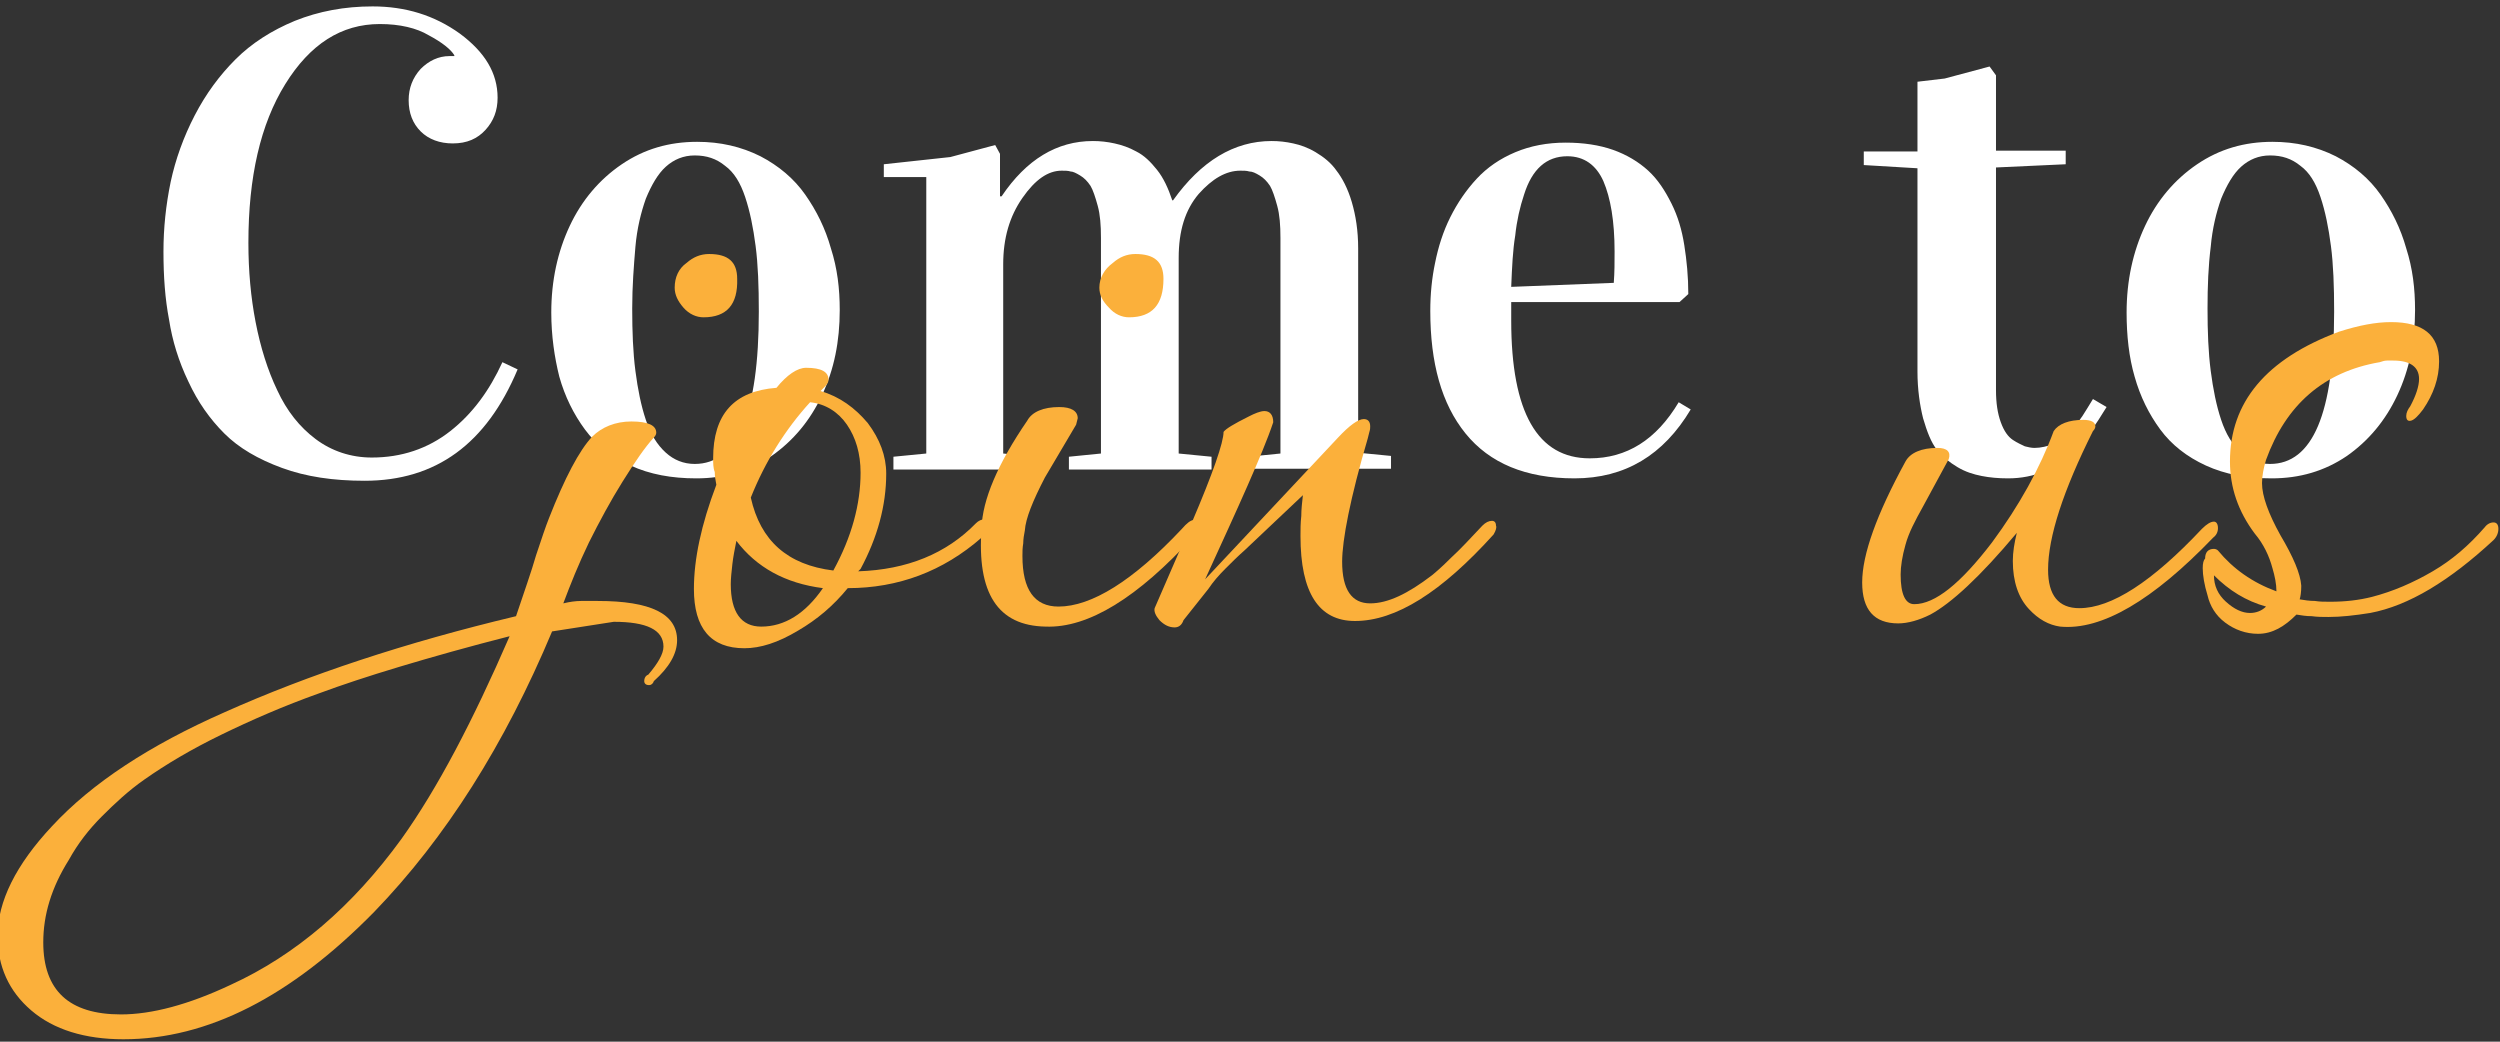 <?xml version="1.0" encoding="utf-8"?>
<!-- Generator: Adobe Illustrator 24.1.3, SVG Export Plug-In . SVG Version: 6.00 Build 0)  -->
<svg version="1.1" id="Layer_1" xmlns="http://www.w3.org/2000/svg" xmlns:xlink="http://www.w3.org/1999/xlink" x="0px" y="0px"
	 viewBox="0 0 312 130" style="enable-background:new 0 0 312 130;" xml:space="preserve">
<rect x="0" y="0" width="312" height="130" fill="#333333" stroke="none"/>
<style type="text/css">
	.st0{fill:#FFFFFF;}
	.st1{fill:#FBB03B;}
</style>
<g>
	<path class="st0" d="M20.4,31.4c0-2.9,0.3-5.8,0.9-8.7c0.6-2.8,1.6-5.6,3-8.3s3.1-5,5.1-7c2-2,4.5-3.6,7.4-4.8
		c3-1.2,6.2-1.8,9.7-1.8c4.1,0,7.7,1.1,10.9,3.4c3.1,2.3,4.7,4.9,4.7,8c0,1.6-0.5,2.9-1.5,4s-2.3,1.7-4.1,1.7c-1.6,0-3-0.5-4-1.5
		c-1-1-1.5-2.3-1.5-3.9c0-1.5,0.5-2.8,1.5-3.9c1-1,2.2-1.6,3.6-1.6c0.3,0,0.5,0,0.6,0V6.9c-0.4-0.7-1.5-1.6-3.2-2.5
		C52,3.5,49.9,3,47.4,3c-4.8,0-8.7,2.5-11.8,7.5S31,22.1,31,30.3c0,3.5,0.3,6.8,0.9,9.9c0.6,3.1,1.5,6,2.7,8.5
		c1.2,2.6,2.8,4.6,4.8,6.1c2,1.5,4.4,2.3,7,2.3c3.7,0,7-1.1,9.8-3.3c2.8-2.2,4.9-5.1,6.5-8.6l1.9,0.9C60.7,55.4,54.4,60,45.5,60
		c-3.9,0-7.3-0.5-10.3-1.6c-3-1.1-5.4-2.5-7.2-4.3c-1.8-1.8-3.3-3.9-4.5-6.5c-1.2-2.5-2-5.1-2.4-7.7C20.6,37.3,20.4,34.5,20.4,31.4z
		"/>
	<path class="st0" d="M68.8,39c0-4,0.8-7.6,2.3-10.8c1.5-3.2,3.7-5.8,6.5-7.7c2.8-1.9,5.9-2.8,9.4-2.8c2.9,0,5.5,0.6,7.9,1.8
		c2.3,1.2,4.2,2.8,5.6,4.8c1.4,2,2.5,4.2,3.2,6.7c0.8,2.5,1.1,5,1.1,7.7c0,3.9-0.7,7.4-2.2,10.6c-1.5,3.2-3.6,5.7-6.3,7.6
		c-2.8,1.9-5.9,2.8-9.4,2.8c-3.1,0-5.8-0.5-8.2-1.6c-2.4-1.1-4.3-2.6-5.7-4.5c-1.4-1.9-2.5-4.1-3.2-6.6C69.2,44.6,68.8,41.9,68.8,39
		z M78.9,38.5c0,2.9,0.1,5.5,0.4,7.8c0.3,2.3,0.7,4.3,1.3,6.1c0.6,1.8,1.4,3.1,2.5,4.1c1,0.9,2.2,1.4,3.6,1.4c5.3,0,8-6.3,8-19
		c0-3.2-0.1-5.9-0.4-8.2c-0.3-2.3-0.7-4.3-1.3-6.1c-0.6-1.8-1.4-3.1-2.5-3.9c-1.1-0.9-2.3-1.3-3.8-1.3c-1.4,0-2.6,0.5-3.6,1.4
		c-1,0.9-1.8,2.3-2.5,4c-0.6,1.7-1.1,3.7-1.3,6C79.1,33.2,78.9,35.7,78.9,38.5z"/>
	<path class="st0" d="M110.3,22.1v-1.6l8.3-0.9l5.6-1.5l0.6,1.1v5.3h0.2c3.1-4.6,6.9-6.9,11.4-6.9c0.9,0,1.8,0.1,2.7,0.3
		c0.9,0.2,1.8,0.5,2.7,1c1,0.5,1.8,1.3,2.6,2.3c0.8,1,1.4,2.3,1.9,3.8h0.1c3.5-4.9,7.6-7.4,12.3-7.4c0.9,0,1.8,0.1,2.7,0.3
		c0.9,0.2,1.8,0.5,2.8,1.1c1,0.6,1.9,1.3,2.6,2.3c0.7,0.9,1.4,2.2,1.9,3.9c0.5,1.7,0.8,3.6,0.8,5.8v25.5l4.1,0.4v1.6h-17.8V57l4-0.4
		V29.7c0-1.6-0.1-2.9-0.4-4c-0.3-1.1-0.6-2-0.9-2.5c-0.4-0.6-0.8-1-1.3-1.3s-0.9-0.5-1.3-0.5c-0.3-0.1-0.7-0.1-1.1-0.1
		c-1.8,0-3.5,1-5.2,2.9c-1.7,2-2.5,4.6-2.5,8v24.4l4.1,0.4v1.6h-17.8V57l4-0.4V29.7c0-1.6-0.1-2.9-0.4-4c-0.3-1.1-0.6-2-0.9-2.5
		c-0.4-0.6-0.8-1-1.3-1.3s-0.9-0.5-1.2-0.5c-0.3-0.1-0.7-0.1-1.1-0.1c-1.7,0-3.3,1.1-4.9,3.4c-1.6,2.3-2.4,5-2.4,8.3v23.6l4.1,0.4
		v1.6h-17.8V57l4.1-0.4V22.1H110.3z"/>
	<path class="st0" d="M178.5,38.8c0-2.1,0.2-4.1,0.6-6c0.4-2,1-3.9,1.9-5.7c0.9-1.8,2-3.4,3.3-4.8c1.3-1.4,2.9-2.5,4.8-3.3
		c1.9-0.8,4-1.2,6.3-1.2c2.2,0,4.2,0.3,5.9,0.9c1.7,0.6,3.2,1.5,4.4,2.6s2.1,2.5,2.9,4.1c0.8,1.6,1.3,3.3,1.6,5.2
		c0.3,1.9,0.5,3.9,0.5,6.1l-1.1,1h-21V40c0,11.5,3.3,17.2,9.8,17.2c4.6,0,8.3-2.3,11.1-7l1.5,0.9c-3.4,5.7-8.2,8.6-14.5,8.6
		c-6.1,0-10.6-1.9-13.6-5.6C179.9,50.4,178.5,45.3,178.5,38.8z M188.6,35.8l12.8-0.5c0.1-1.3,0.1-2.6,0.1-3.9c0-3.8-0.5-6.7-1.4-8.8
		c-0.9-2-2.4-3.1-4.5-3.1c-1.3,0-2.4,0.4-3.3,1.2c-0.9,0.8-1.6,2-2.1,3.6c-0.5,1.5-0.9,3.2-1.1,5.1
		C188.8,31.2,188.7,33.3,188.6,35.8z"/>
	<path class="st0" d="M232.6,20.6v-1.7h6.7v-8.7l3.4-0.4l5.6-1.5l0.8,1.1v9.4h8.7v1.7l-8.7,0.4v27.8c0,1.6,0.2,2.9,0.6,4
		c0.4,1.1,0.9,1.8,1.5,2.2c0.6,0.4,1.1,0.6,1.5,0.8c0.4,0.1,0.8,0.2,1.2,0.2c0.8,0,1.6-0.2,2.4-0.5c0.8-0.4,1.4-0.9,2.1-1.6
		c0.6-0.7,1.1-1.3,1.5-1.9s0.8-1.3,1.3-2.1l1.7,1c-1.4,2.3-2.6,4-3.6,5.1c-2.5,2.6-5.4,3.8-8.7,3.8c-1.2,0-2.3-0.1-3.3-0.3
		c-1-0.2-2-0.5-3-1.1s-1.9-1.3-2.6-2.2c-0.7-0.9-1.2-2.2-1.7-3.9c-0.4-1.6-0.7-3.6-0.7-5.8V21L232.6,20.6z"/>
	<path class="st0" d="M265.4,39c0-4,0.8-7.6,2.3-10.8c1.5-3.2,3.7-5.8,6.5-7.7c2.8-1.9,5.9-2.8,9.4-2.8c2.9,0,5.5,0.6,7.9,1.8
		c2.3,1.2,4.2,2.8,5.6,4.8c1.4,2,2.5,4.2,3.2,6.7c0.8,2.5,1.1,5,1.1,7.7c0,3.9-0.7,7.4-2.2,10.6c-1.5,3.2-3.6,5.7-6.3,7.6
		c-2.8,1.9-5.9,2.8-9.4,2.8c-3.1,0-5.8-0.5-8.2-1.6s-4.3-2.6-5.7-4.5c-1.4-1.9-2.5-4.1-3.2-6.6C265.7,44.6,265.4,41.9,265.4,39z
		 M275.5,38.5c0,2.9,0.1,5.5,0.4,7.8c0.3,2.3,0.7,4.3,1.3,6.1c0.6,1.8,1.4,3.1,2.5,4.1c1,0.9,2.2,1.4,3.6,1.4c5.3,0,8-6.3,8-19
		c0-3.2-0.1-5.9-0.4-8.2c-0.3-2.3-0.7-4.3-1.3-6.1c-0.6-1.8-1.4-3.1-2.5-3.9c-1.1-0.9-2.3-1.3-3.8-1.3c-1.4,0-2.6,0.5-3.6,1.4
		s-1.8,2.3-2.5,4c-0.6,1.7-1.1,3.7-1.3,6C275.6,33.2,275.5,35.7,275.5,38.5z"/>
</g>
<g>
	<g>
		<path class="st1" d="M15.4,129.7c-4.8,0-8.7-1.2-11.5-3.6c-2.8-2.4-4.2-5.5-4.2-9.3c0-4.3,2.3-8.9,6.8-13.7
			c5-5.4,12.2-10.1,21.5-14.2c10.5-4.7,22.6-8.7,36.4-12c1-3,1.9-5.5,2.5-7.6c0.7-2.1,1.2-3.6,1.6-4.6c2-5.1,3.8-8.5,5.4-10.2
			c1.2-1.2,2.9-1.9,4.9-1.9c2.1,0,3.1,0.5,3.1,1.4c0,0.2-0.1,0.4-0.3,0.6c-1.1,1.2-2.4,3.1-3.9,5.5c-1.5,2.4-2.9,5-4.2,7.6
			c-1.3,2.7-2.3,5.2-3.2,7.6c0.8-0.2,1.6-0.3,2.2-0.3c0.7,0,1.4,0,2.1,0c6.6,0,9.9,1.6,9.9,4.9c0,1.7-1,3.4-2.9,5.1
			c-0.1,0.3-0.3,0.5-0.6,0.5c-0.4,0-0.6-0.2-0.6-0.5c0-0.4,0.2-0.7,0.5-0.8c1.2-1.4,1.9-2.6,1.9-3.5c0-2.1-2.1-3.1-6.2-3.1l-7.7,1.2
			c-5.9,14.1-13.3,25.8-22.2,35C36.3,124.4,25.9,129.7,15.4,129.7z M15.1,126.6c3.8,0,8.4-1.2,13.7-3.7c8.1-3.7,15.2-9.8,21.3-18.2
			C54.6,98.4,59,90,63.6,79.4c-5.1,1.3-9.7,2.6-13.7,3.8c-4,1.2-7.3,2.3-10,3.3c-4.5,1.6-8.6,3.4-12.3,5.2c-3.7,1.8-6.9,3.7-9.6,5.6
			c-2,1.4-3.7,3-5.3,4.6c-1.6,1.6-3,3.4-4.1,5.4c-2.2,3.5-3.2,6.9-3.2,10.3C5.4,123.6,8.6,126.6,15.1,126.6z M87.8,39.6
			c-0.9,0-1.8-0.4-2.5-1.2c-0.7-0.8-1.1-1.6-1.1-2.5c0-1.3,0.5-2.4,1.5-3.1c0.8-0.7,1.7-1.1,2.8-1.1c2.4,0,3.5,1,3.5,3.1
			C92.1,38,90.7,39.6,87.8,39.6z"/>
		<path class="st1" d="M92.9,80.9c-4.2,0-6.3-2.5-6.3-7.4c0-3.7,0.9-8,2.8-13c-0.1-0.5-0.2-1.1-0.2-1.6C89,58.4,89,57.8,89,57.2
			c0-5.5,2.6-8.4,7.9-8.8c1.3-1.6,2.6-2.5,3.7-2.5c1.9,0,2.8,0.5,2.8,1.5c0,0.3-0.2,0.6-0.5,0.9l-0.5,0.5c2.4,0.7,4.3,2.1,5.9,4
			c1.5,2,2.3,4.1,2.3,6.3c0,4-1.1,8-3.2,11.9l-0.3,0.3c6.1-0.2,11-2.2,14.7-6c0.3-0.3,0.7-0.5,1.1-0.5c0.3,0,0.5,0.3,0.5,0.8
			c0,0.5-0.3,1-0.9,1.5c-4.8,4.2-10.4,6.3-16.7,6.3c-1.8,2.2-3.8,3.9-6.2,5.3C97.1,80.2,94.9,80.9,92.9,80.9z M95,78.2
			c2.9,0,5.5-1.6,7.7-4.8c-4.7-0.6-8.3-2.6-10.8-5.9c-0.2,1-0.4,2-0.5,2.9s-0.2,1.8-0.2,2.5C91.2,76.4,92.5,78.2,95,78.2z M104,71.2
			c2.3-4.2,3.4-8.3,3.4-12.2c0-2.4-0.6-4.4-1.7-6c-1.1-1.6-2.7-2.6-4.6-2.8c-3.1,3.4-5.6,7.4-7.4,11.9C94.9,67.5,98.3,70.5,104,71.2
			z"/>
		<path class="st1" d="M130.5,78.2c-6-0.1-8.6-4.2-8-12.3c0.1-3.5,2-8,5.7-13.4c0.6-1.1,2-1.7,4-1.7c1.5,0,2.3,0.5,2.3,1.4l-0.2,0.8
			l-3.9,6.6c-1.5,2.9-2.4,5.1-2.5,6.6c-0.1,0.5-0.2,1.1-0.2,1.6c-0.1,0.6-0.1,1.1-0.1,1.6c0,4.2,1.5,6.3,4.5,6.3
			c4.1,0,9.3-3.2,15.4-9.7c0.6-0.7,1.1-1.1,1.5-1.1c0.3,0.1,0.5,0.4,0.5,0.8c0,0.3-0.2,0.7-0.5,1.2C142,74.6,135.8,78.4,130.5,78.2z
			 M140.9,39.6c-0.9,0-1.8-0.4-2.5-1.2c-0.8-0.8-1.2-1.6-1.2-2.5c0-1.2,0.6-2.3,1.7-3.1c0.8-0.7,1.7-1.1,2.8-1.1
			c2.4,0,3.5,1,3.5,3.1C145.2,38,143.8,39.6,140.9,39.6z"/>
		<path class="st1" d="M146.6,78.3c-0.7,0-1.3-0.3-1.9-0.9c-0.5-0.6-0.7-1.1-0.6-1.5l4.6-10.6c2.7-6.3,4-10.1,4-11.4
			c0.3-0.4,1.3-1,3.1-1.9c0.4-0.2,0.8-0.4,1.1-0.5c0.3-0.1,0.6-0.2,0.9-0.2c0.7,0,1.1,0.5,1.1,1.4c-0.7,2.1-1.8,4.7-3.2,7.9
			c-1.4,3.2-3.2,7.1-5.3,11.7L167,54.6c1.4-1.5,2.5-2.3,3.2-2.3c0.5,0,0.8,0.3,0.8,0.9c0,0.2,0,0.4-0.1,0.7
			c-0.1,0.3-0.1,0.5-0.2,0.8c-2.2,7.5-3.2,12.7-3.2,15.4c0,3.5,1.2,5.2,3.5,5.2c2.2,0,4.7-1.2,7.7-3.5c0.5-0.4,1.3-1.1,2.4-2.2
			c1.1-1,2.4-2.4,3.9-4c0.4-0.4,0.8-0.6,1.2-0.6c0.3,0,0.5,0.2,0.5,0.6c0.1,0.2,0,0.6-0.3,1.1c-6.5,7.2-12.2,10.8-17.3,10.8
			c-4.5,0-6.8-3.5-6.8-10.6c0-0.8,0-1.6,0.1-2.5c0-0.8,0.1-1.7,0.2-2.6l-7.3,6.9c-0.8,0.7-1.6,1.5-2.4,2.3c-0.8,0.8-1.5,1.6-2.1,2.5
			l-3.1,3.9C147.5,78,147.1,78.3,146.6,78.3z"/>
		<path class="st1" d="M257.1,78.2c-1.4-0.2-2.7-0.9-3.9-2.2c-1.3-1.4-2-3.4-2-6c0-1.1,0.2-2.3,0.5-3.5c-4.6,5.5-8.2,8.8-10.8,10.2
			c-1.4,0.7-2.8,1.1-4,1.1c-3,0-4.5-1.7-4.5-5.1c0-3.5,1.8-8.5,5.4-15.1c0.6-1.1,2-1.7,4-1.7c1.2,0,1.7,0.5,1.4,1.4l-3.2,5.9
			c-1,1.8-1.8,3.3-2.2,4.8c-0.4,1.4-0.6,2.7-0.6,3.7c0,2.5,0.6,3.7,1.7,3.7c2.6,0,5.8-2.6,9.7-7.7c3.4-4.6,6-9.3,7.7-13.9
			c0.6-0.9,1.9-1.4,3.7-1.4c1,0,1.5,0.3,1.5,0.8c0,0.2-0.1,0.4-0.3,0.6c-3.7,7.4-5.6,13.2-5.6,17.3c0,3.2,1.3,4.8,3.9,4.8
			c4,0,9.1-3.3,15.3-9.9c0.6-0.6,1.1-0.9,1.5-0.9c0.3,0,0.5,0.3,0.5,0.8c0,0.5-0.2,0.9-0.6,1.2C268.7,74.9,262.3,78.7,257.1,78.2z"
			/>
		<path class="st1" d="M281.8,79.1c-1.5,0-2.9-0.5-4.1-1.4c-1.2-0.9-1.9-2.1-2.2-3.4c-0.4-1.3-0.6-2.5-0.6-3.4c0-0.6,0.1-1,0.3-1.2
			c0-0.8,0.4-1.2,1.1-1.2c0.2,0,0.4,0.1,0.5,0.2c1.9,2.3,4.3,4,7.3,5.1c0-0.9-0.2-1.9-0.5-2.9c-0.4-1.5-1.1-3-2.2-4.3
			c-2.1-2.8-3.1-5.8-3.1-9c0-7.4,4.5-12.8,13.6-16.2c2.5-0.8,4.6-1.2,6.5-1.2c4,0,6,1.6,6,4.9c0,2.1-0.7,4.1-2,6
			c-0.6,0.8-1.1,1.3-1.5,1.4c-0.4,0.1-0.6-0.1-0.6-0.6c0-0.4,0.2-0.8,0.5-1.2c0.7-1.3,1.1-2.5,1.1-3.4c0-1.5-1.1-2.3-3.2-2.3
			c-0.2,0-0.5,0-0.8,0s-0.6,0.1-0.9,0.2c-7,1.2-11.7,5.3-14.2,12.2c-0.3,1-0.5,2-0.5,2.9c0,1.6,0.8,3.8,2.3,6.5
			c1.6,2.7,2.5,4.8,2.6,6.3c0,0.8-0.1,1.4-0.2,1.7c0.6,0.1,1.2,0.2,1.9,0.2c0.6,0.1,1.2,0.1,1.9,0.1c1.9,0,3.6-0.2,5.2-0.6
			c2.7-0.7,5.2-1.8,7.6-3.2c2.4-1.4,4.5-3.2,6.5-5.5c0.3-0.4,0.7-0.6,1.1-0.6c0.4,0,0.6,0.3,0.6,0.8c0,0.5-0.2,1-0.6,1.4
			c-5.5,5.1-10.6,8.2-15.4,9.1c-1.9,0.3-3.6,0.5-5.2,0.5c-0.7,0-1.4,0-2.1-0.1c-0.7,0-1.3-0.1-1.9-0.2
			C285.1,78.2,283.6,79.1,281.8,79.1z M280.8,76.5c0.8,0,1.5-0.3,2-0.8c-2.5-0.7-4.6-2-6.5-3.9c0,1.3,0.5,2.4,1.5,3.3
			C278.8,76,279.8,76.5,280.8,76.5z"/>
	</g>
</g>
</svg>
